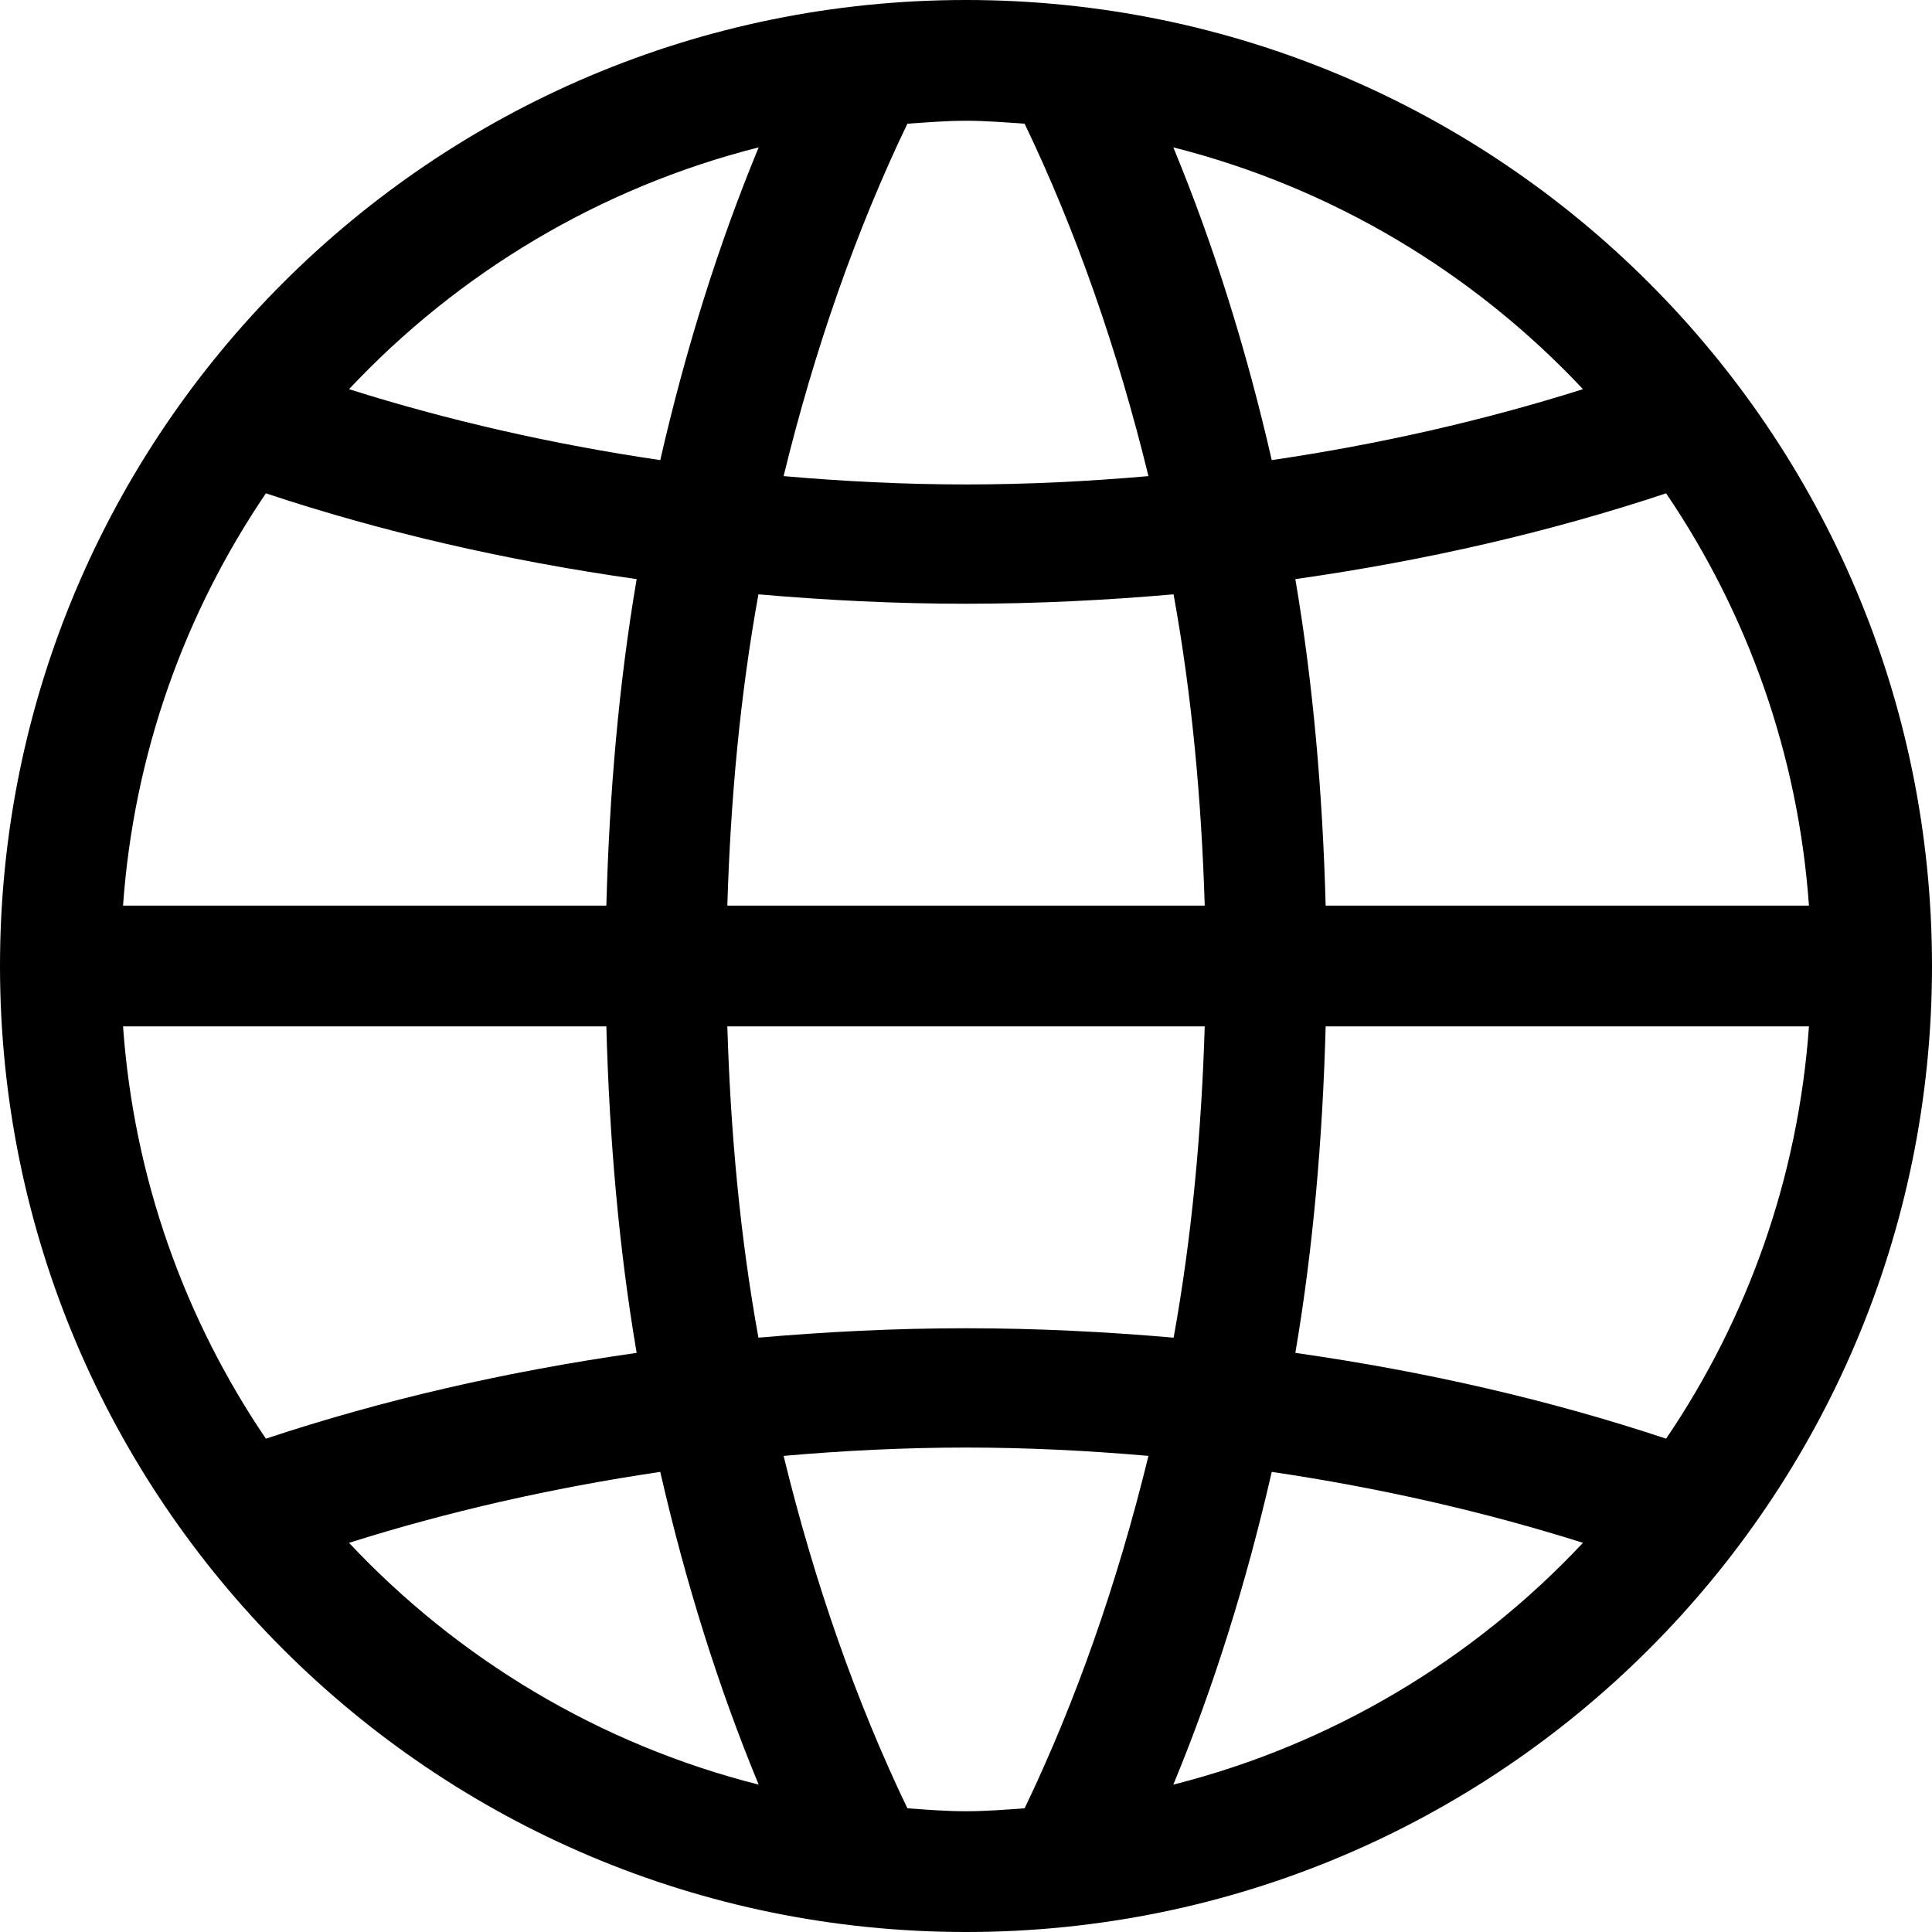 <?xml version="1.0" encoding="UTF-8" standalone="no"?>

<svg width="800px" height="800px" viewBox="0 0 32 32" version="1.1" xmlns="http://www.w3.org/2000/svg" xmlns:xlink="http://www.w3.org/1999/xlink" xmlns:sketch="http://www.bohemiancoding.com/sketch/ns">
    
    <title>globe</title>
    <desc>Created with Sketch Beta.</desc>
    <defs>

</defs>
    <g id="Page-1" stroke="none" stroke-width="1" fill="none" fill-rule="evenodd" sketch:type="MSPage">
        <g id="Icon-Set" sketch:type="MSLayerGroup" transform="translate(-204, -671)" fill="#000000">
            <path d="M231.596,694.829 C229.681,694.192 227.622,693.716 225.455,693.408 C225.75,691.675 225.907,689.859 225.957,688 L233.962,688 C233.783,690.521 232.936,692.854 231.596,694.829 L231.596,694.829 Z M223.434,700.559 C224.1,698.95 224.645,697.211 225.064,695.379 C226.862,695.645 228.586,696.038 230.219,696.554 C228.415,698.477 226.073,699.892 223.434,700.559 L223.434,700.559 Z M220.971,700.951 C220.649,700.974 220.328,701 220,701 C219.672,701 219.352,700.974 219.029,700.951 C218.178,699.179 217.489,697.207 216.979,695.114 C217.973,695.027 218.98,694.976 220,694.976 C221.02,694.976 222.027,695.027 223.022,695.114 C222.511,697.207 221.822,699.179 220.971,700.951 L220.971,700.951 Z M209.781,696.554 C211.414,696.038 213.138,695.645 214.936,695.379 C215.355,697.211 215.9,698.95 216.566,700.559 C213.927,699.892 211.586,698.477 209.781,696.554 L209.781,696.554 Z M208.404,694.829 C207.064,692.854 206.217,690.521 206.038,688 L214.043,688 C214.093,689.859 214.25,691.675 214.545,693.408 C212.378,693.716 210.319,694.192 208.404,694.829 L208.404,694.829 Z M208.404,679.171 C210.319,679.808 212.378,680.285 214.545,680.592 C214.25,682.325 214.093,684.141 214.043,686 L206.038,686 C206.217,683.479 207.064,681.146 208.404,679.171 L208.404,679.171 Z M216.566,673.441 C215.9,675.05 215.355,676.789 214.936,678.621 C213.138,678.356 211.414,677.962 209.781,677.446 C211.586,675.523 213.927,674.108 216.566,673.441 L216.566,673.441 Z M219.029,673.049 C219.352,673.027 219.672,673 220,673 C220.328,673 220.649,673.027 220.971,673.049 C221.822,674.821 222.511,676.794 223.022,678.886 C222.027,678.973 221.02,679.024 220,679.024 C218.98,679.024 217.973,678.973 216.979,678.886 C217.489,676.794 218.178,674.821 219.029,673.049 L219.029,673.049 Z M223.954,688 C223.9,689.761 223.74,691.493 223.439,693.156 C222.313,693.058 221.168,693 220,693 C218.832,693 217.687,693.058 216.562,693.156 C216.26,691.493 216.1,689.761 216.047,688 L223.954,688 L223.954,688 Z M216.047,686 C216.1,684.239 216.26,682.507 216.562,680.844 C217.687,680.942 218.832,681 220,681 C221.168,681 222.313,680.942 223.438,680.844 C223.74,682.507 223.9,684.239 223.954,686 L216.047,686 L216.047,686 Z M230.219,677.446 C228.586,677.962 226.862,678.356 225.064,678.621 C224.645,676.789 224.1,675.05 223.434,673.441 C226.073,674.108 228.415,675.523 230.219,677.446 L230.219,677.446 Z M231.596,679.171 C232.936,681.146 233.783,683.479 233.962,686 L225.957,686 C225.907,684.141 225.75,682.325 225.455,680.592 C227.622,680.285 229.681,679.808 231.596,679.171 L231.596,679.171 Z M220,671 C211.164,671 204,678.163 204,687 C204,695.837 211.164,703 220,703 C228.836,703 236,695.837 236,687 C236,678.163 228.836,671 220,671 L220,671 Z" id="globe" sketch:type="MSShapeGroup">

</path>
        </g>
    </g>
</svg>